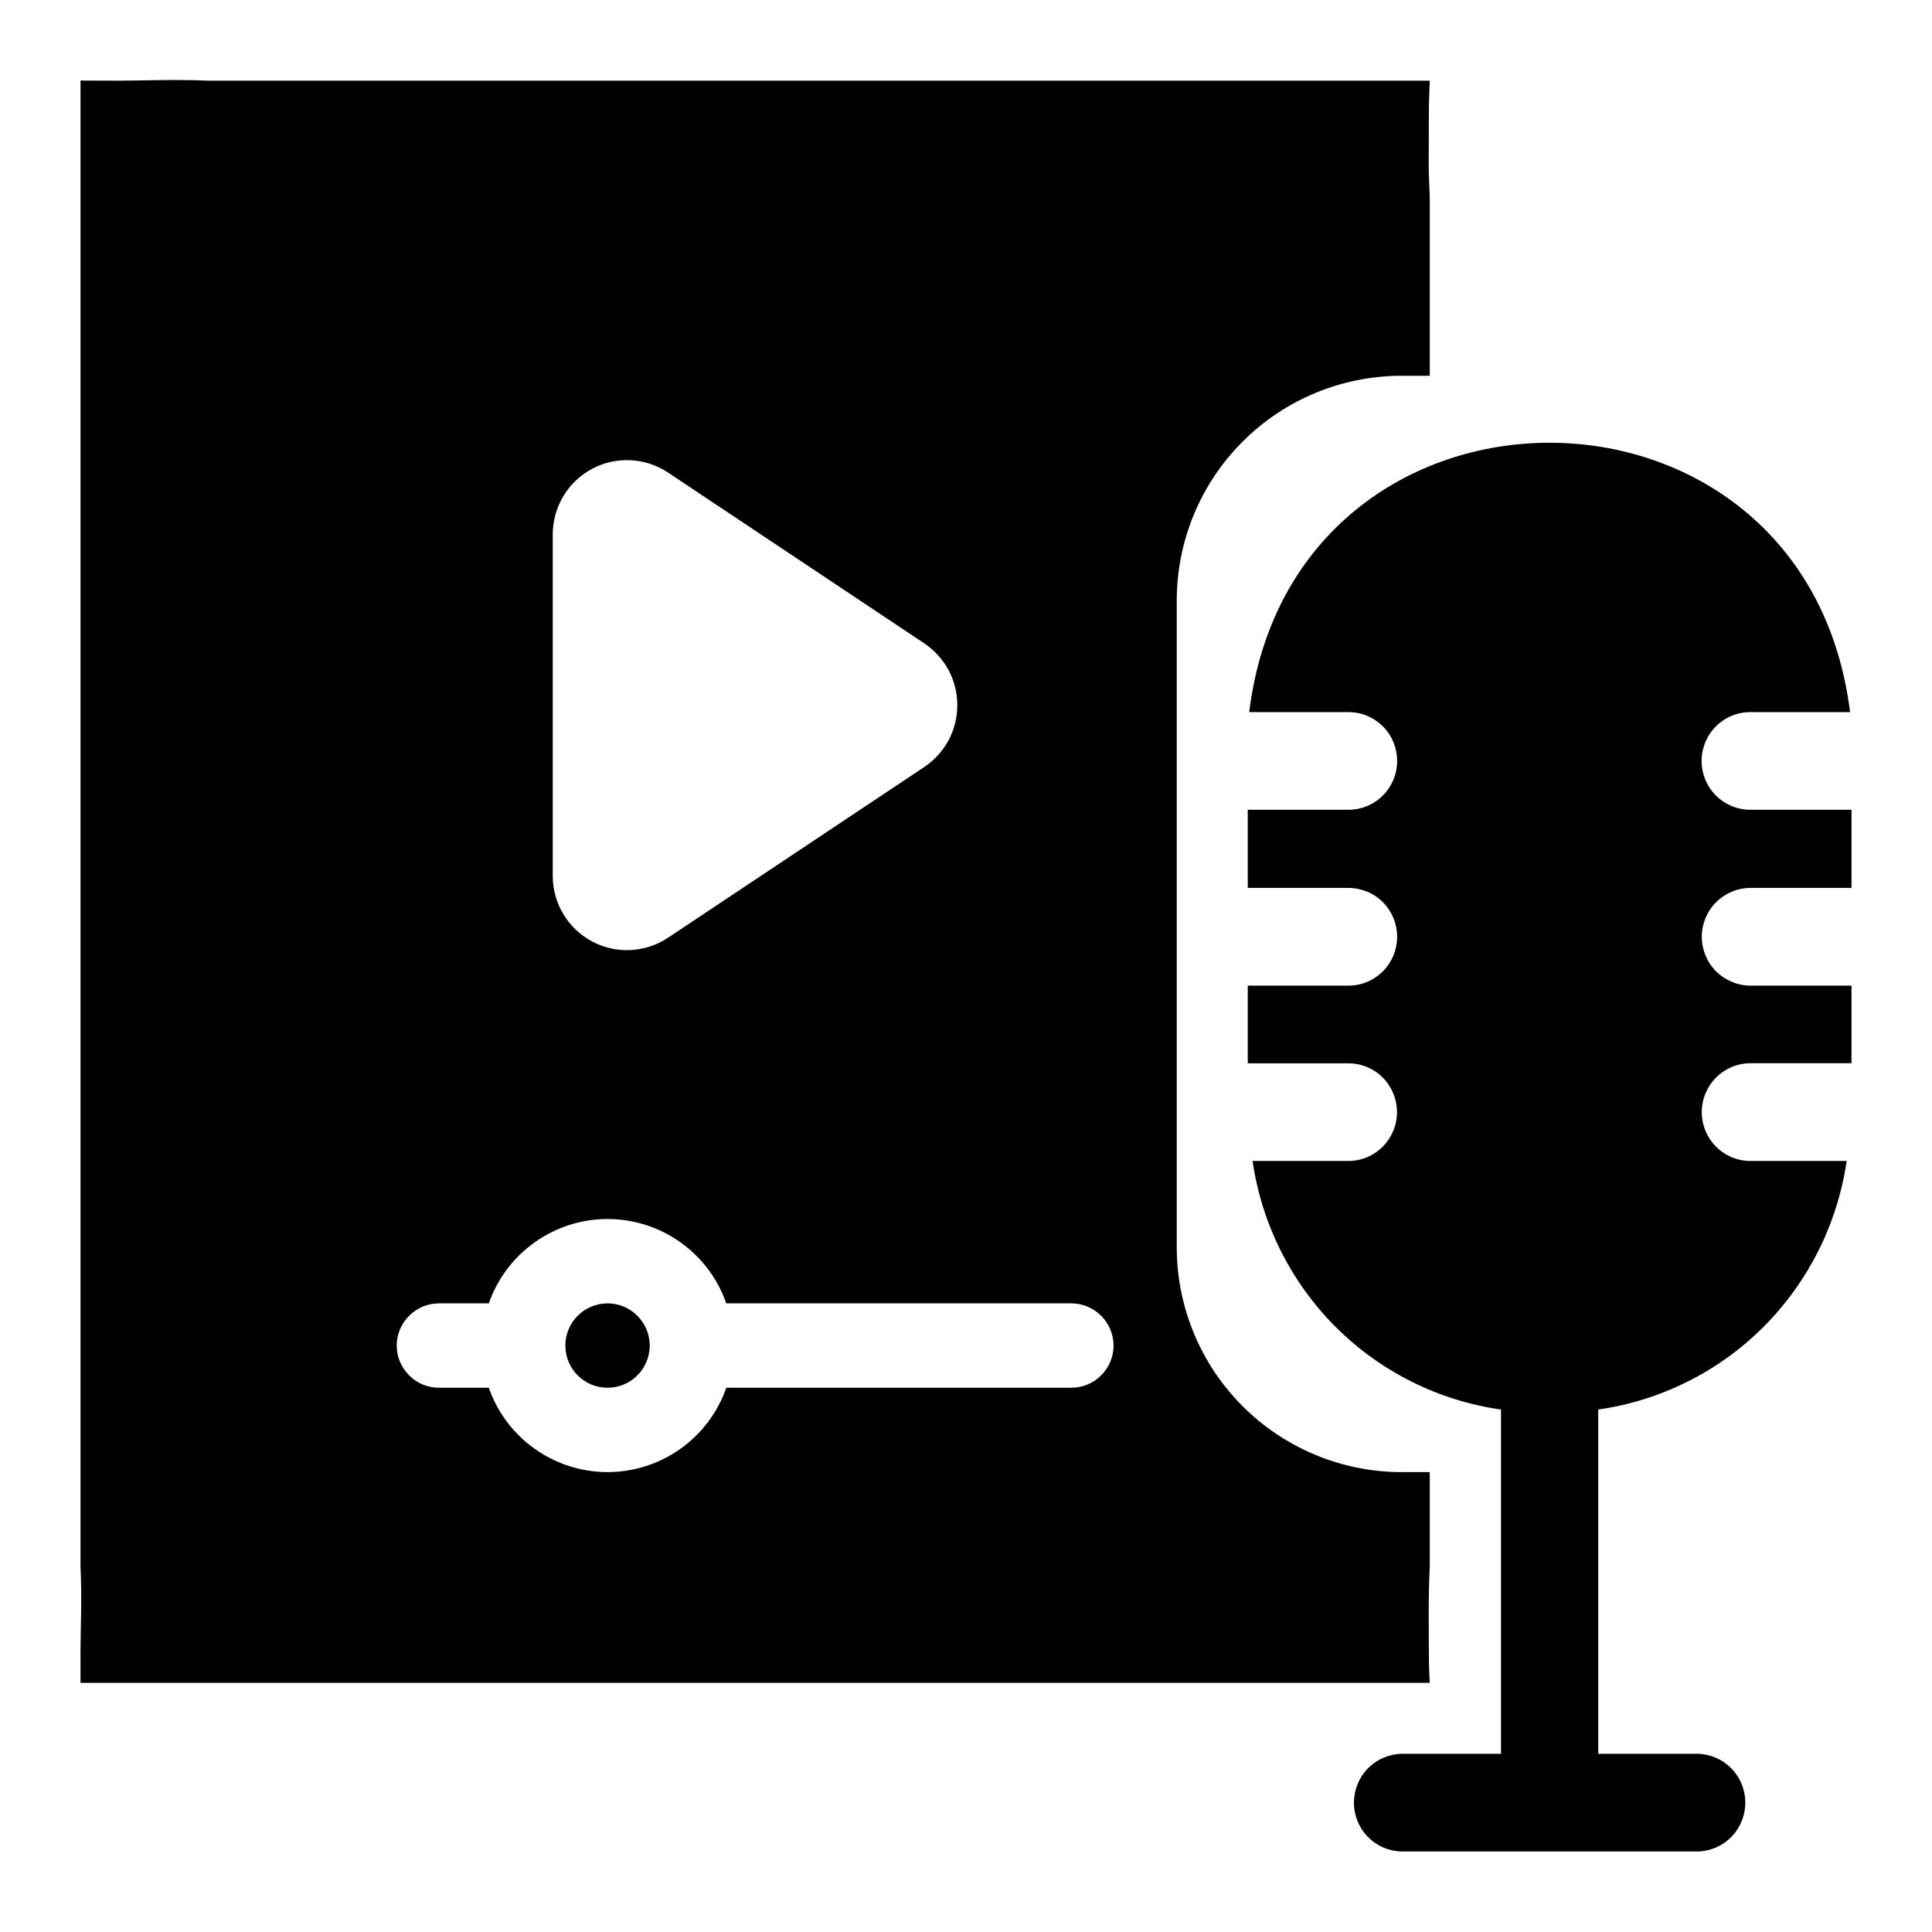 <svg width="32" height="32" viewBox="0 0 24 24" fill="none" xmlns="http://www.w3.org/2000/svg">
<path d="M21.14 11.637C21.141 11.798 21.204 11.952 21.317 12.066C21.431 12.179 21.584 12.243 21.744 12.244H23V13.208H21.744C21.584 13.208 21.43 13.272 21.317 13.386C21.204 13.5 21.14 13.654 21.14 13.815C21.14 13.976 21.204 14.13 21.317 14.244C21.43 14.358 21.584 14.422 21.744 14.422H22.94C22.826 15.202 22.464 15.925 21.908 16.482C21.352 17.038 20.631 17.399 19.854 17.51V21.786H21.086C21.244 21.789 21.396 21.854 21.507 21.967C21.619 22.081 21.681 22.234 21.681 22.393C21.681 22.552 21.619 22.706 21.507 22.819C21.396 22.933 21.244 22.997 21.086 23C20.136 23 18.364 23 17.414 23C17.256 22.997 17.104 22.933 16.993 22.819C16.881 22.706 16.819 22.552 16.819 22.393C16.819 22.234 16.881 22.081 16.993 21.967C17.104 21.854 17.256 21.789 17.414 21.786H18.646V17.51C17.869 17.4 17.148 17.039 16.591 16.483C16.035 15.926 15.673 15.203 15.56 14.422H16.75C16.91 14.422 17.064 14.358 17.177 14.244C17.29 14.13 17.354 13.976 17.354 13.815C17.354 13.654 17.29 13.5 17.177 13.386C17.064 13.272 16.91 13.209 16.75 13.209H15.5V12.244H16.75C16.829 12.244 16.908 12.229 16.982 12.198C17.055 12.168 17.122 12.123 17.178 12.067C17.235 12.01 17.279 11.943 17.31 11.87C17.34 11.796 17.356 11.717 17.356 11.637C17.356 11.557 17.34 11.478 17.31 11.404C17.279 11.331 17.235 11.264 17.178 11.207C17.122 11.151 17.055 11.106 16.982 11.076C16.908 11.046 16.829 11.03 16.75 11.03H15.5V10.059H16.75C16.829 10.06 16.908 10.044 16.982 10.014C17.055 9.983 17.122 9.939 17.178 9.882C17.235 9.826 17.279 9.759 17.31 9.685C17.34 9.612 17.356 9.533 17.356 9.453C17.356 9.373 17.34 9.294 17.31 9.22C17.279 9.146 17.235 9.079 17.178 9.023C17.122 8.967 17.055 8.922 16.982 8.892C16.908 8.861 16.829 8.846 16.75 8.846H15.518C16.07 4.383 22.428 4.386 22.982 8.846H21.744C21.665 8.846 21.586 8.861 21.512 8.892C21.439 8.922 21.372 8.967 21.316 9.023C21.259 9.079 21.215 9.146 21.184 9.22C21.154 9.294 21.138 9.373 21.138 9.453C21.138 9.533 21.154 9.612 21.184 9.685C21.215 9.759 21.259 9.826 21.316 9.882C21.372 9.939 21.439 9.983 21.512 10.014C21.586 10.044 21.665 10.06 21.744 10.059H23V11.03H21.744C21.584 11.031 21.431 11.095 21.317 11.209C21.204 11.322 21.141 11.476 21.14 11.637Z" fill="#000000"/>
<path d="M7.547 17.239C7.836 17.239 8.071 17.005 8.071 16.715C8.071 16.426 7.836 16.191 7.547 16.191C7.258 16.191 7.023 16.426 7.023 16.715C7.023 17.005 7.258 17.239 7.547 17.239Z" fill="#000000"/>
<path d="M17.761 19.463V18.287H17.408C16.668 18.286 15.959 17.991 15.436 17.468C14.913 16.945 14.619 16.236 14.618 15.497V7.458C14.619 6.718 14.913 6.009 15.436 5.486C15.959 4.963 16.668 4.669 17.408 4.668H17.761V2.444C17.741 2.044 17.75 2 17.75 1.397C17.75 1.25 17.761 1.002 17.761 1.002H2.584C2.183 0.984 1.75 1.002 1.495 1.002C1 1.002 1 1 1 1V19.463C1.02 19.864 1 20.25 1 20.511C1 21 1 20.905 1 20.905H17.761C17.761 20.905 17.75 20.771 17.75 20.511C17.75 20.25 17.741 19.864 17.761 19.463ZM6.866 6.637C6.867 6.47 6.912 6.307 6.998 6.164C7.083 6.021 7.206 5.904 7.353 5.825C7.5 5.746 7.665 5.709 7.832 5.717C7.998 5.725 8.16 5.778 8.298 5.87L11.483 7.993C11.609 8.078 11.712 8.192 11.784 8.325C11.855 8.459 11.892 8.608 11.892 8.76C11.892 8.912 11.855 9.061 11.784 9.195C11.712 9.328 11.609 9.442 11.483 9.527L8.298 11.649C8.16 11.741 7.998 11.794 7.832 11.802C7.665 11.81 7.5 11.773 7.353 11.694C7.206 11.615 7.083 11.498 6.998 11.355C6.912 11.213 6.867 11.049 6.866 10.882V6.637ZM13.309 17.239H9.022C8.916 17.545 8.716 17.811 8.452 17.998C8.188 18.186 7.871 18.287 7.547 18.287C7.223 18.287 6.907 18.186 6.643 17.998C6.378 17.811 6.179 17.545 6.072 17.239H5.452C5.313 17.239 5.18 17.184 5.082 17.085C4.984 16.987 4.928 16.854 4.928 16.715C4.928 16.576 4.984 16.443 5.082 16.345C5.18 16.247 5.313 16.191 5.452 16.191H6.072C6.179 15.885 6.378 15.62 6.643 15.432C6.907 15.244 7.223 15.143 7.547 15.143C7.871 15.143 8.188 15.244 8.452 15.432C8.716 15.62 8.916 15.885 9.022 16.191H13.309C13.448 16.191 13.581 16.247 13.679 16.345C13.777 16.443 13.833 16.576 13.833 16.715C13.833 16.854 13.777 16.987 13.679 17.085C13.581 17.184 13.448 17.239 13.309 17.239Z" fill="#000000"/>
</svg>
